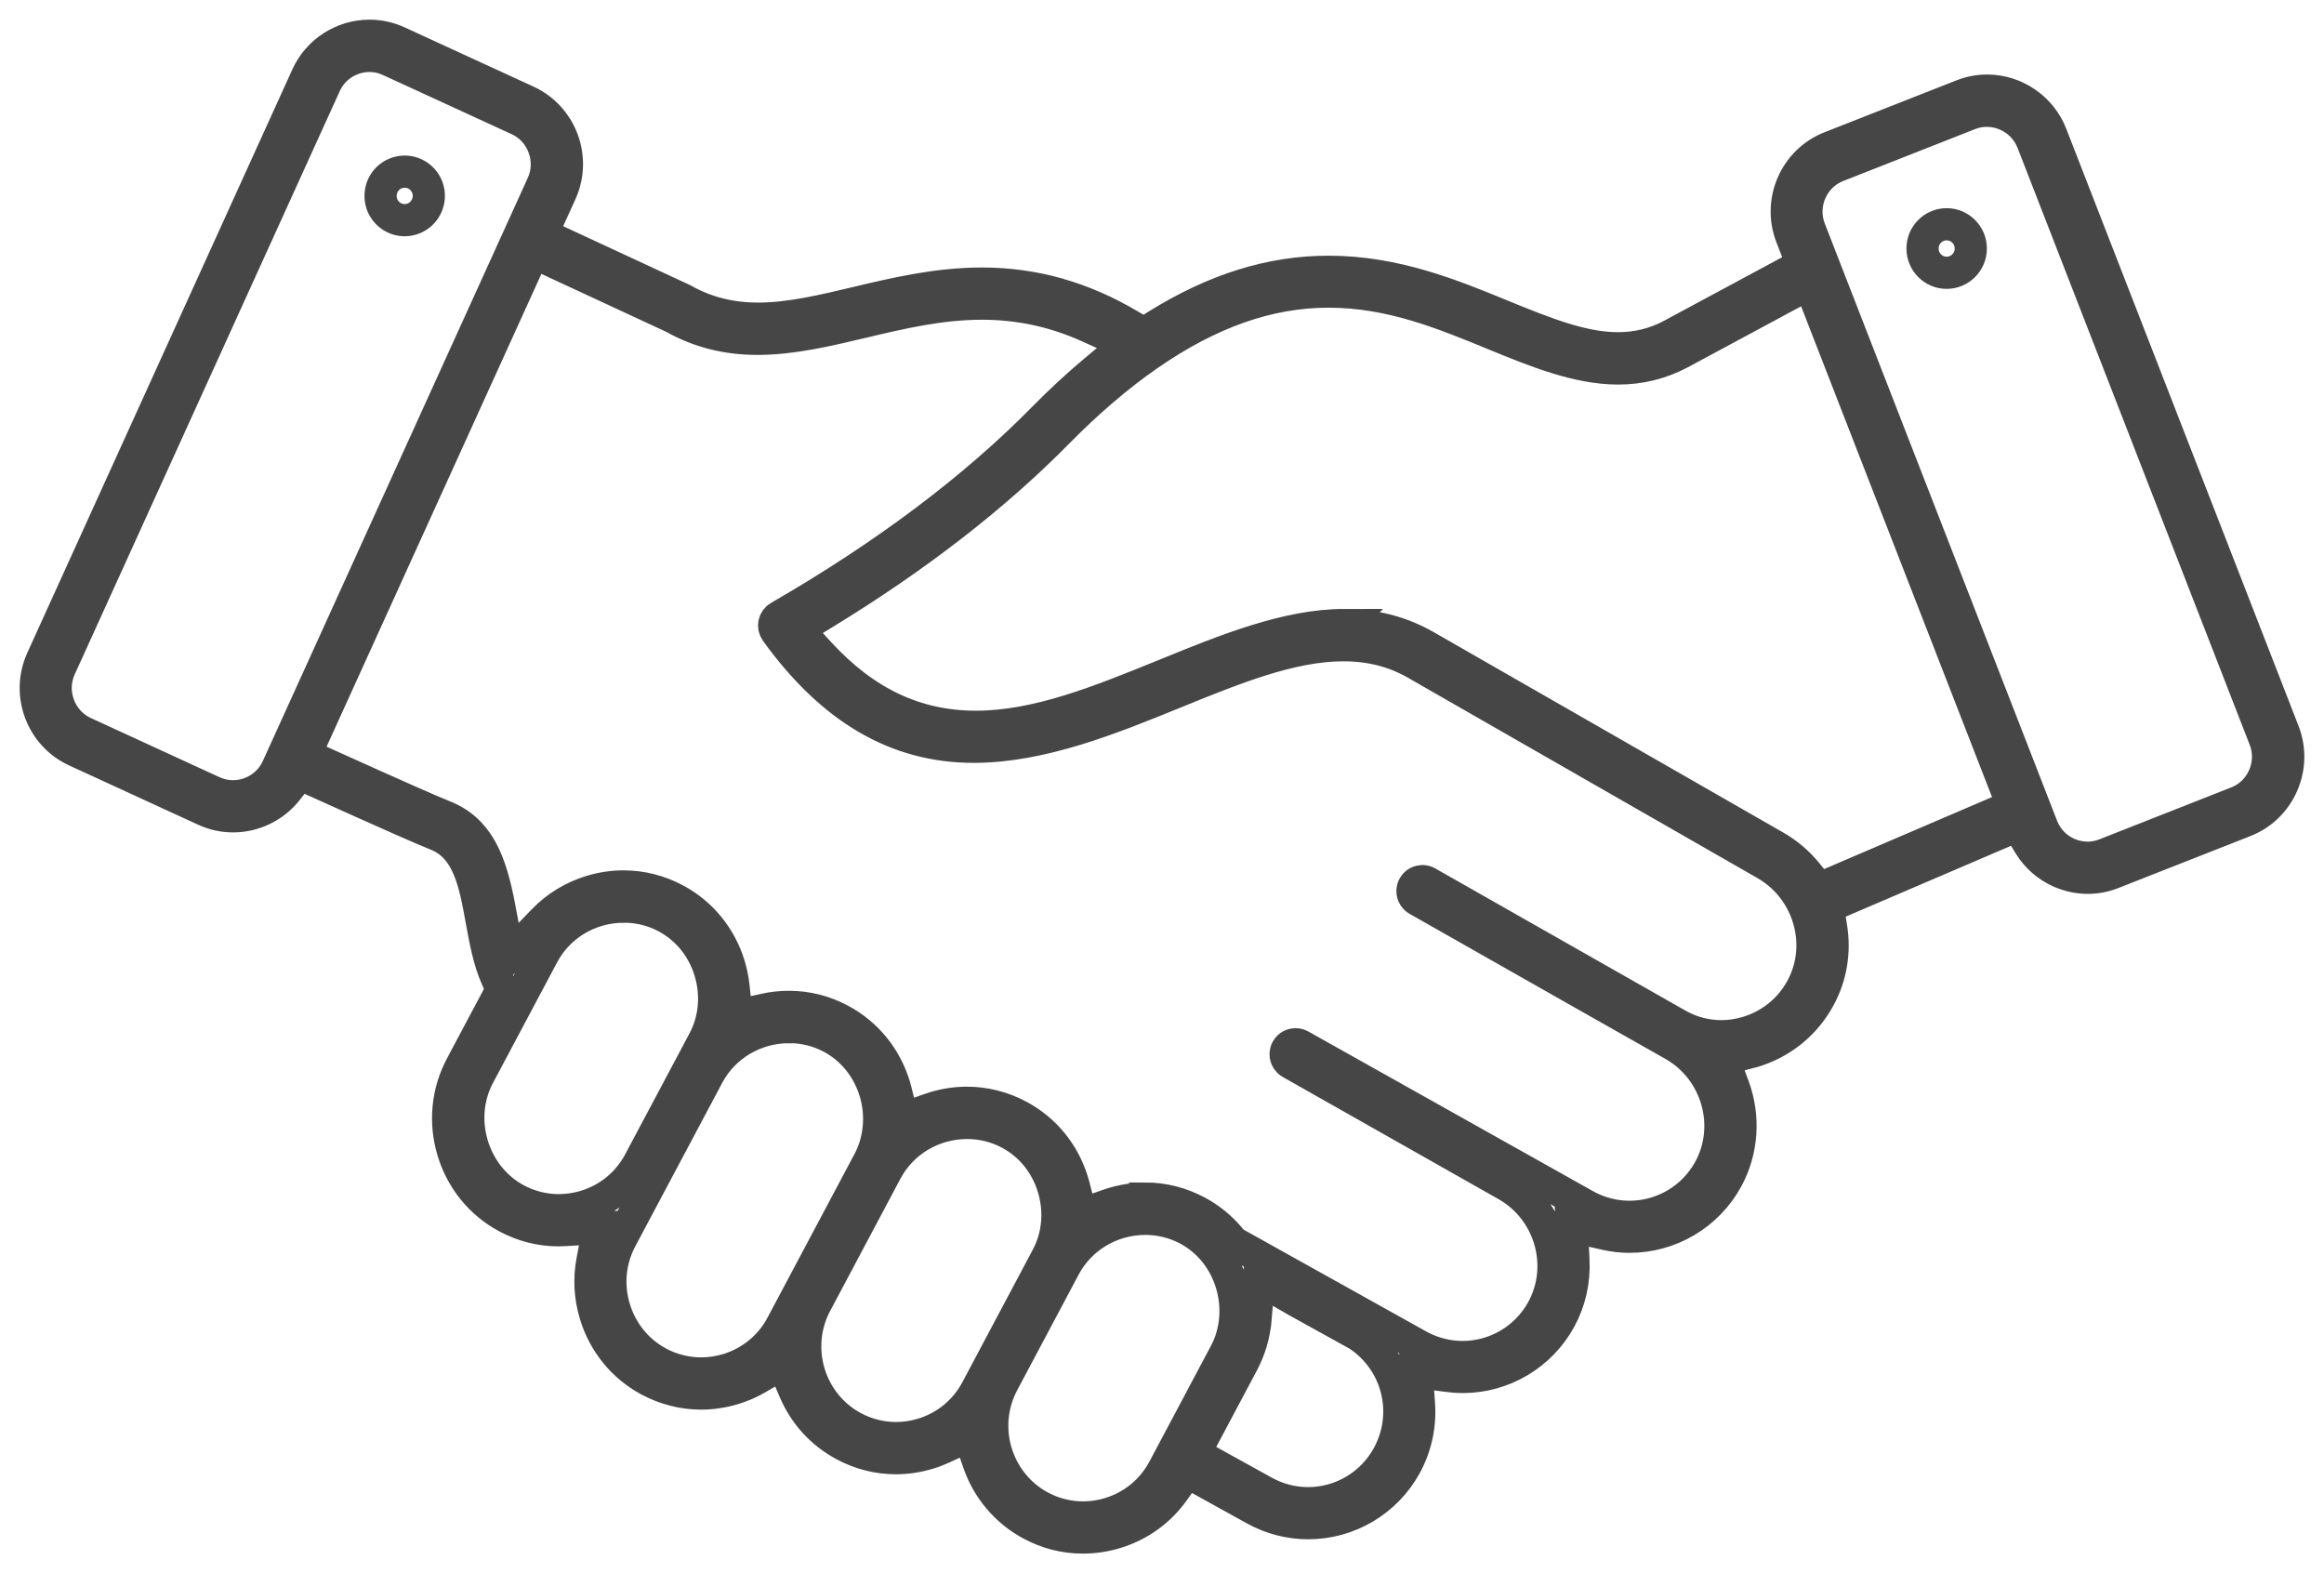 <svg width="65" height="44" viewBox="0 0 65 44" fill="none" xmlns="http://www.w3.org/2000/svg">
<path d="M30.288 43C29.779 43 29.29 42.876 28.836 42.631C28.149 42.262 27.629 41.651 27.372 40.91L27.107 40.149L26.379 40.486C26.244 40.548 26.107 40.602 25.968 40.644C25.67 40.734 25.364 40.781 25.058 40.781C24.548 40.781 24.058 40.656 23.605 40.411C22.979 40.075 22.5 39.549 22.22 38.89L21.896 38.131L21.186 38.545C20.975 38.669 20.75 38.766 20.519 38.836C20.221 38.926 19.914 38.973 19.608 38.973C19.107 38.973 18.607 38.846 18.161 38.607C18.156 38.605 18.152 38.603 18.147 38.601C17.422 38.208 16.89 37.554 16.65 36.756C16.502 36.264 16.475 35.764 16.568 35.267L16.743 34.344L15.81 34.4C15.749 34.404 15.687 34.407 15.626 34.407C15.117 34.407 14.628 34.283 14.172 34.038C13.443 33.647 12.91 32.989 12.669 32.189C12.428 31.389 12.509 30.544 12.9 29.811L14.036 27.674L13.89 27.346C13.675 26.865 13.572 26.291 13.47 25.737C13.279 24.685 13.099 23.69 12.201 23.339C11.869 23.209 10.82 22.746 8.9 21.879L8.381 21.645L8.03 22.094C7.669 22.555 7.105 22.83 6.52 22.83C6.246 22.83 5.979 22.771 5.728 22.655L2.12 20.997C1.159 20.556 0.734 19.409 1.174 18.442L8.587 2.126C8.898 1.441 9.584 1 10.335 1C10.61 1 10.876 1.059 11.128 1.174L14.736 2.832C15.697 3.275 16.123 4.42 15.683 5.388L15.157 6.546L19.081 8.367C19.088 8.37 19.096 8.374 19.104 8.378C19.736 8.736 20.426 8.912 21.209 8.912C22.085 8.912 23.004 8.693 23.979 8.461C25.023 8.213 26.207 7.931 27.462 7.931C28.922 7.931 30.278 8.315 31.608 9.104L31.988 9.329L32.362 9.096C33.98 8.09 35.548 7.601 37.161 7.601C39.024 7.601 40.604 8.251 41.999 8.823C43.304 9.36 44.301 9.74 45.253 9.74C45.784 9.74 46.268 9.622 46.732 9.38L50.409 7.401L50.105 6.617C49.72 5.627 50.207 4.506 51.191 4.119L54.885 2.666C55.109 2.578 55.342 2.534 55.58 2.534C56.365 2.534 57.084 3.026 57.37 3.759L63.868 20.464C64.054 20.942 64.043 21.466 63.837 21.939C63.631 22.412 63.256 22.775 62.781 22.962L59.088 24.415C58.863 24.504 58.629 24.549 58.393 24.549C58.129 24.549 57.869 24.493 57.622 24.385C57.261 24.225 56.961 23.964 56.756 23.626L56.428 23.087L51.122 25.361L51.214 25.929C51.327 26.621 51.212 27.308 50.88 27.914C50.478 28.649 49.812 29.181 49.006 29.415L48.981 29.42L48.203 29.625L48.483 30.384C48.799 31.24 48.734 32.183 48.304 32.971C47.758 33.968 46.714 34.588 45.576 34.588C45.353 34.588 45.124 34.562 44.896 34.51L43.962 34.297L44.008 35.259C44.035 35.83 43.906 36.395 43.634 36.893C43.088 37.89 42.044 38.51 40.907 38.51C40.778 38.51 40.643 38.501 40.508 38.483L39.623 38.367L39.687 39.263C39.73 39.863 39.601 40.457 39.314 40.982C38.768 41.979 37.724 42.599 36.587 42.599C36.069 42.599 35.554 42.466 35.097 42.213L33.204 41.166L32.828 41.696C32.43 42.256 31.868 42.659 31.206 42.862C30.907 42.953 30.601 42.999 30.295 42.999L30.288 43ZM32.037 34.087C31.083 34.087 30.215 34.603 29.773 35.433L28.052 38.67C27.391 39.916 27.86 41.471 29.098 42.138C29.465 42.334 29.877 42.439 30.291 42.439C30.543 42.439 30.794 42.401 31.038 42.327C31.691 42.127 32.226 41.687 32.546 41.086C34.117 38.132 34.257 37.867 34.273 37.837L34.267 37.85C34.577 37.266 34.641 36.554 34.443 35.899C34.243 35.236 33.808 34.697 33.222 34.383C32.861 34.19 32.451 34.087 32.037 34.087ZM35.112 36.92C35.076 37.339 34.956 37.74 34.758 38.114L33.412 40.646L35.36 41.723C35.735 41.93 36.158 42.04 36.585 42.04C37.515 42.04 38.372 41.532 38.82 40.713C39.458 39.547 39.11 38.104 38.012 37.354L37.983 37.335L36.23 36.365C36.22 36.358 36.211 36.353 36.201 36.347L35.212 35.776L35.113 36.919L35.112 36.92ZM27.052 31.405C26.098 31.405 25.23 31.922 24.788 32.751L22.822 36.45C22.159 37.696 22.628 39.251 23.867 39.918C24.234 40.115 24.646 40.219 25.06 40.219C25.312 40.219 25.563 40.182 25.806 40.107C26.459 39.908 26.994 39.468 27.314 38.867C28.625 36.401 29.281 35.167 29.282 35.164C29.597 34.572 29.662 33.879 29.461 33.215C29.262 32.554 28.827 32.017 28.236 31.701C27.875 31.507 27.466 31.405 27.052 31.405ZM22.07 28.725C21.118 28.725 20.252 29.237 19.809 30.061L17.372 34.643C17.052 35.244 16.985 35.936 17.184 36.594C17.382 37.25 17.82 37.789 18.417 38.111C18.784 38.307 19.197 38.412 19.61 38.412C19.861 38.412 20.112 38.374 20.356 38.3C21.01 38.1 21.546 37.66 21.865 37.059C24.056 32.939 24.279 32.519 24.308 32.464L24.297 32.485C24.609 31.898 24.675 31.187 24.477 30.533C24.277 29.872 23.842 29.333 23.253 29.017C22.893 28.825 22.484 28.723 22.07 28.723V28.725ZM32.03 33.519C32.533 33.519 33.035 33.647 33.484 33.888C33.838 34.077 34.145 34.328 34.399 34.633L34.486 34.739L39.678 37.634C40.055 37.842 40.478 37.952 40.905 37.952C41.836 37.952 42.693 37.444 43.14 36.626C43.81 35.4 43.358 33.838 42.133 33.144L36.099 29.728C36.011 29.678 35.978 29.601 35.967 29.559C35.956 29.518 35.943 29.435 35.993 29.347C36.051 29.241 36.157 29.204 36.237 29.204C36.284 29.204 36.33 29.217 36.373 29.24L44.346 33.712C44.724 33.922 45.148 34.031 45.575 34.031C46.506 34.031 47.363 33.523 47.81 32.705C48.473 31.493 48.032 29.938 46.828 29.238L46.802 29.223C46.545 29.081 42.028 26.517 39.647 25.166C39.559 25.116 39.527 25.039 39.515 24.997C39.504 24.955 39.491 24.872 39.541 24.784C39.601 24.679 39.705 24.642 39.784 24.642C39.831 24.642 39.877 24.654 39.92 24.678L46.928 28.66C47.297 28.869 47.717 28.98 48.142 28.98C48.376 28.98 48.61 28.947 48.838 28.881C49.504 28.691 50.053 28.253 50.385 27.648C51.052 26.429 50.6 24.867 49.376 24.166L39.601 18.563C38.994 18.215 38.33 18.045 37.57 18.045C36.106 18.045 34.505 18.697 32.809 19.388C31.085 20.09 29.13 20.885 27.234 20.885C25.08 20.885 23.271 19.829 21.704 17.658C21.658 17.594 21.641 17.512 21.657 17.434C21.674 17.357 21.722 17.289 21.791 17.25C24.748 15.545 27.24 13.674 29.193 11.689C29.656 11.218 30.137 10.774 30.62 10.369L31.517 9.618L30.453 9.138C29.488 8.703 28.509 8.492 27.463 8.492C26.292 8.492 25.179 8.756 24.102 9.012C23.141 9.241 22.148 9.476 21.189 9.476C20.329 9.476 19.566 9.284 18.855 8.889L18.831 8.876L14.92 7.061L8.538 21.107L9.207 21.409C11.01 22.223 12.085 22.698 12.4 22.821C13.376 23.201 13.722 24.076 13.965 25.364L14.226 26.748L15.203 25.737C15.566 25.361 16.025 25.082 16.531 24.928C16.829 24.837 17.135 24.791 17.442 24.791C17.945 24.791 18.447 24.919 18.894 25.16C19.621 25.549 20.155 26.205 20.397 27.005C20.455 27.197 20.495 27.395 20.516 27.595L20.603 28.406L21.396 28.232C21.615 28.183 21.84 28.159 22.062 28.159C22.572 28.159 23.06 28.283 23.514 28.527C24.241 28.917 24.774 29.572 25.016 30.372C25.03 30.417 25.043 30.465 25.054 30.511L25.251 31.287L26.002 31.022C26.046 31.006 26.091 30.991 26.136 30.978C26.433 30.887 26.739 30.841 27.045 30.841C27.548 30.841 28.05 30.969 28.499 31.21C29.226 31.599 29.759 32.254 30.001 33.055C30.016 33.101 30.028 33.147 30.04 33.194L30.237 33.968L30.986 33.704C31.03 33.688 31.075 33.674 31.12 33.66C31.418 33.57 31.724 33.523 32.03 33.523V33.519ZM17.449 25.356C16.494 25.356 15.626 25.872 15.185 26.702L13.39 30.077C12.739 31.301 13.217 32.889 14.436 33.545C14.803 33.742 15.216 33.846 15.629 33.846C15.88 33.846 16.131 33.808 16.375 33.734C17.025 33.536 17.56 33.098 17.879 32.501L19.679 29.118C19.996 28.522 20.06 27.829 19.86 27.166C19.661 26.505 19.225 25.967 18.634 25.65C18.274 25.457 17.865 25.355 17.451 25.355L17.449 25.356ZM37.596 17.481C38.438 17.481 39.184 17.674 39.879 18.071L49.654 23.675C49.994 23.87 50.29 24.122 50.537 24.425L50.883 24.853L56.292 22.534L50.61 7.929L46.987 9.879C46.443 10.164 45.873 10.305 45.255 10.305C44.117 10.305 42.93 9.817 41.784 9.346C40.36 8.761 38.889 8.155 37.159 8.155C35.48 8.155 33.824 8.738 32.099 9.938C31.264 10.519 30.421 11.24 29.593 12.081C27.832 13.871 25.639 15.572 23.073 17.14L22.312 17.604L22.915 18.262C24.188 19.65 25.619 20.326 27.291 20.326C29.013 20.326 30.756 19.616 32.602 18.865C34.274 18.183 36.003 17.48 37.597 17.48L37.596 17.481ZM55.566 3.098C55.398 3.098 55.235 3.129 55.082 3.19L51.389 4.643C50.691 4.918 50.344 5.713 50.618 6.415L57.116 23.119C57.248 23.458 57.505 23.725 57.838 23.872C58.012 23.949 58.197 23.988 58.386 23.988C58.555 23.988 58.72 23.956 58.878 23.894L62.571 22.44C62.907 22.308 63.173 22.05 63.319 21.715C63.466 21.379 63.474 21.007 63.342 20.669C59.011 9.536 56.844 3.967 56.842 3.96C56.642 3.446 56.128 3.098 55.566 3.098ZM10.333 1.564C10.17 1.564 10.009 1.593 9.854 1.651C9.514 1.779 9.242 2.031 9.093 2.362L1.679 18.677C1.529 19.006 1.517 19.378 1.645 19.722C1.772 20.066 2.023 20.338 2.351 20.489L5.957 22.147C6.133 22.227 6.321 22.269 6.516 22.269C7.051 22.269 7.539 21.957 7.759 21.473L15.173 5.157C15.322 4.828 15.335 4.457 15.207 4.113C15.079 3.768 14.829 3.496 14.501 3.345L10.894 1.687C10.716 1.606 10.529 1.564 10.333 1.564ZM54.446 7.629C54.074 7.629 53.771 7.325 53.771 6.95C53.771 6.575 54.074 6.272 54.446 6.272C54.819 6.272 55.121 6.577 55.121 6.95C55.121 7.324 54.819 7.629 54.446 7.629ZM11.321 6.157C11.308 6.157 11.295 6.157 11.281 6.157C11.101 6.146 10.936 6.066 10.816 5.931C10.695 5.797 10.634 5.622 10.645 5.441C10.665 5.081 10.96 4.801 11.316 4.801C11.329 4.801 11.342 4.801 11.356 4.801C11.536 4.811 11.701 4.891 11.822 5.026C11.942 5.161 12.003 5.335 11.993 5.516C11.972 5.875 11.678 6.157 11.321 6.157Z" stroke="#464646" stroke-width="0.9" stroke-miterlimit="10"/>
</svg>
